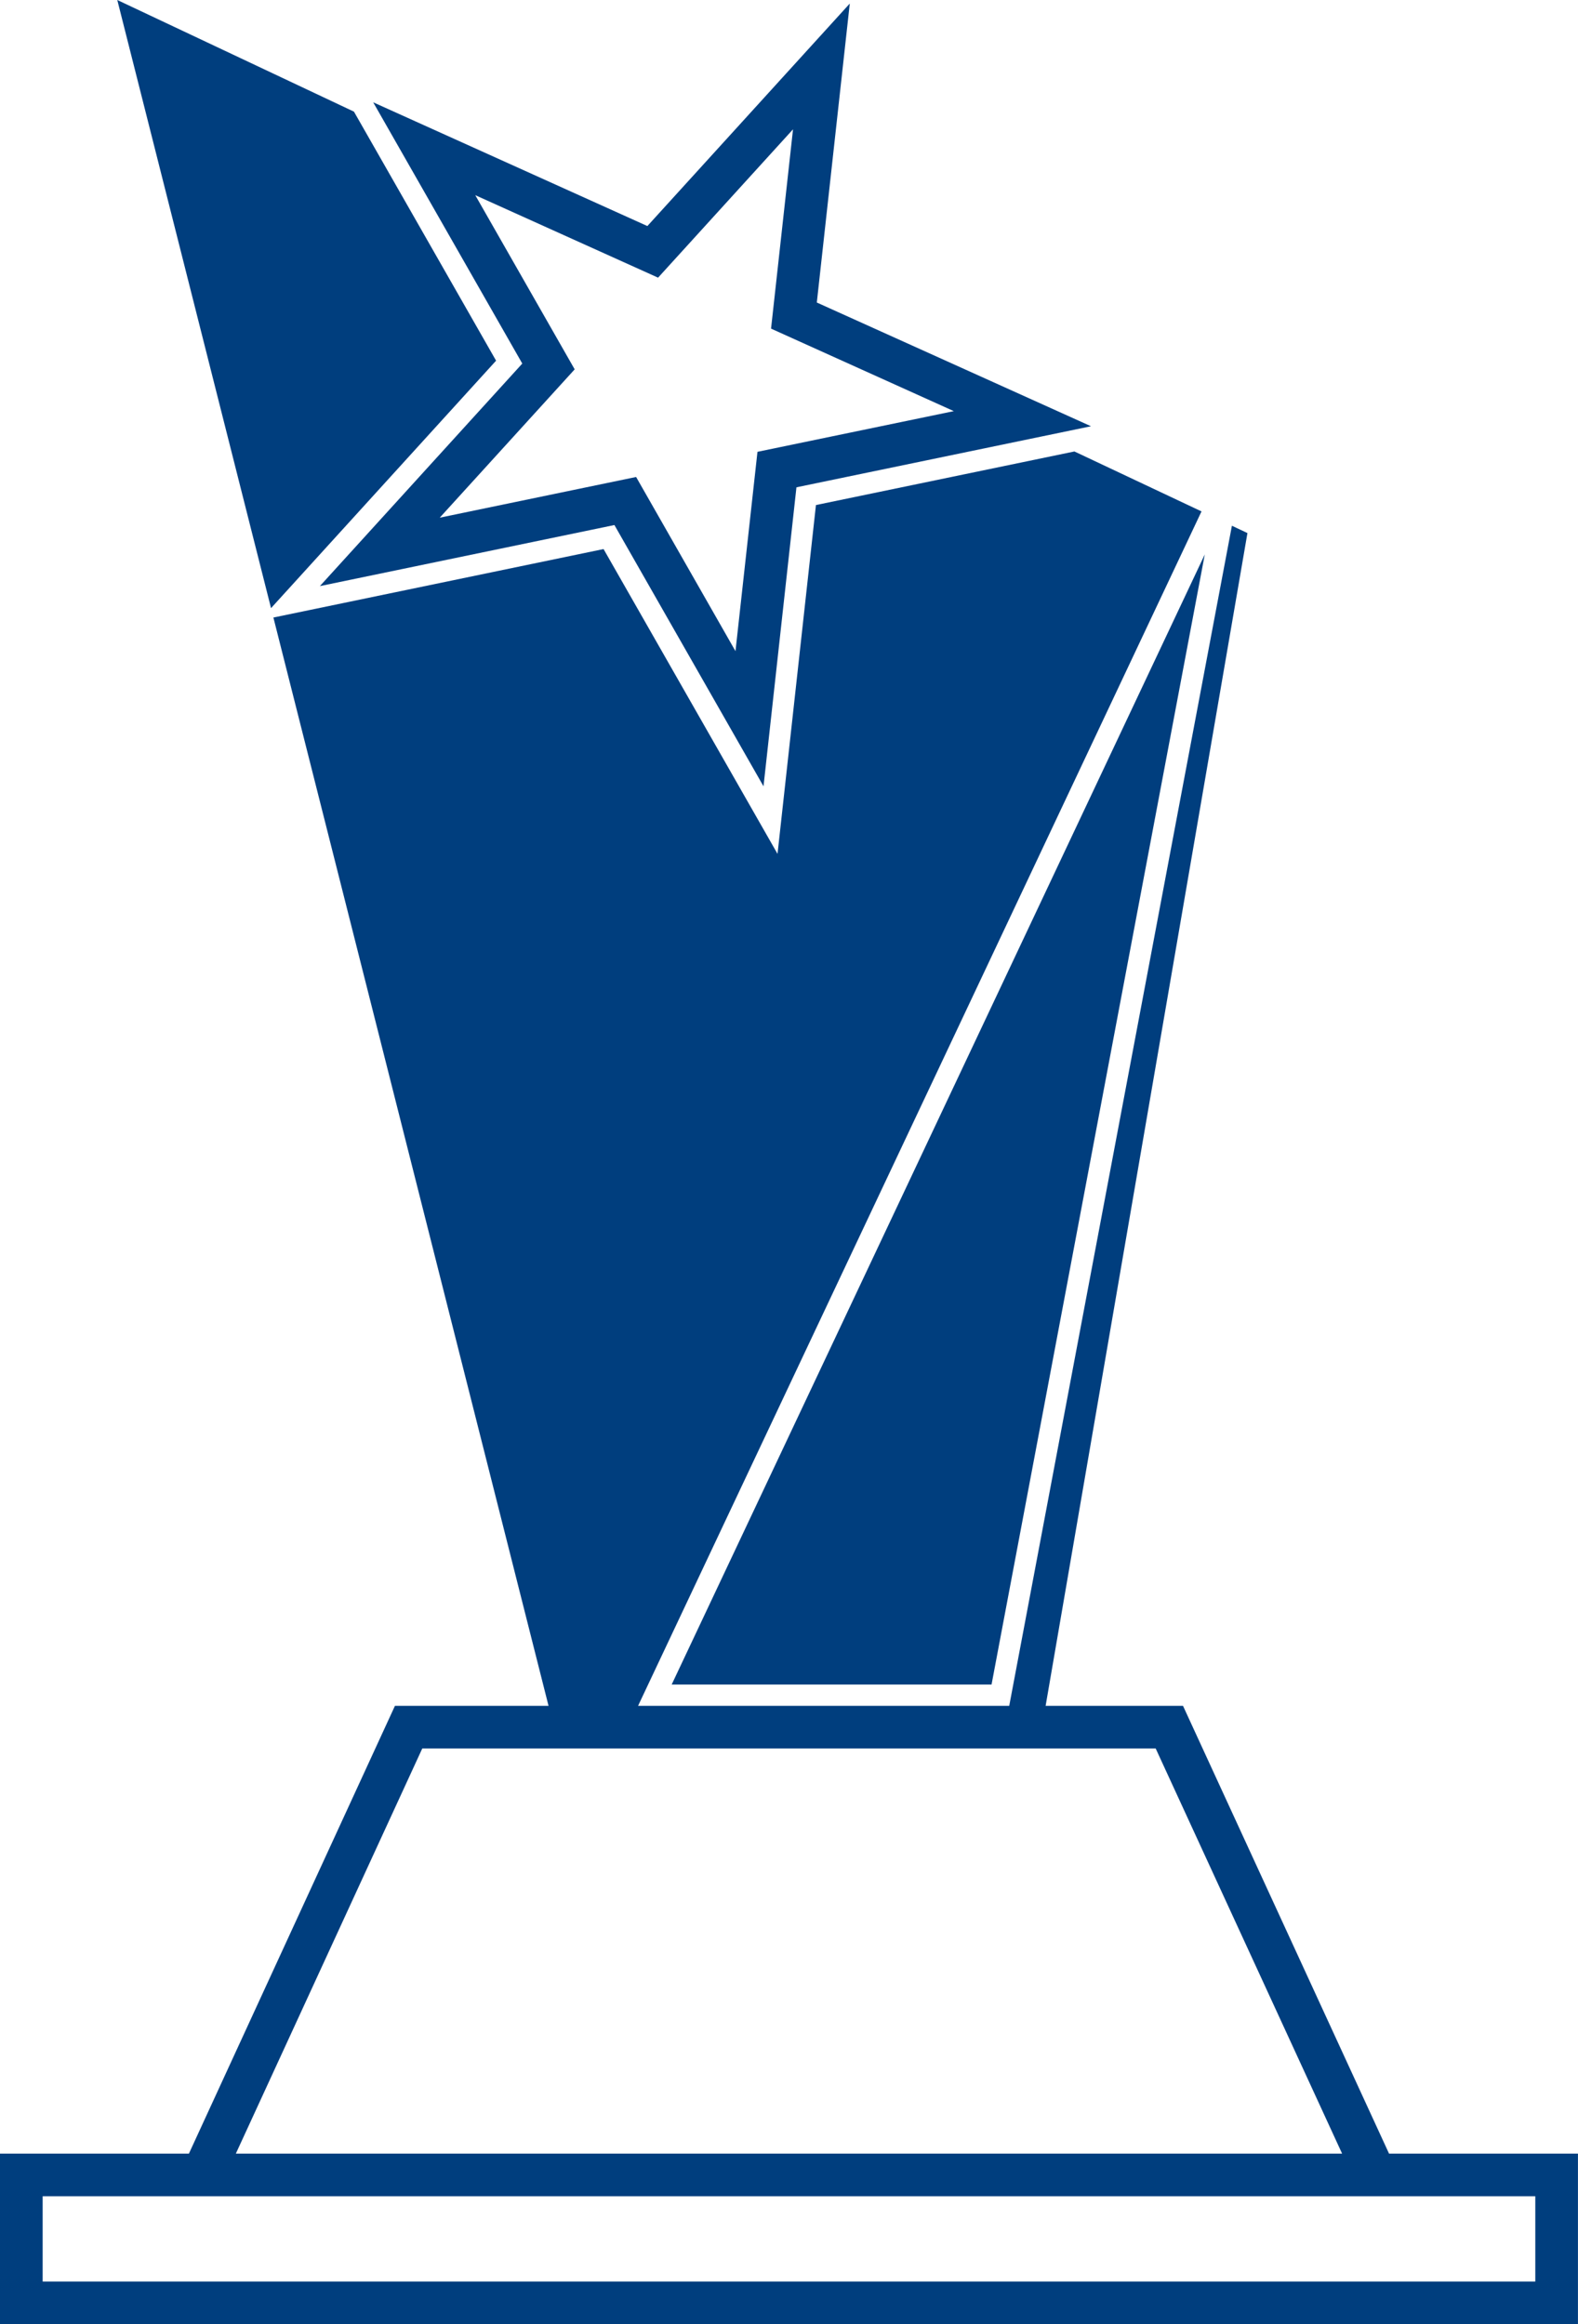 <?xml version="1.0" encoding="UTF-8" standalone="no"?><svg xmlns="http://www.w3.org/2000/svg" xmlns:xlink="http://www.w3.org/1999/xlink" fill="#000000" height="1200" preserveAspectRatio="xMidYMid meet" version="1" viewBox="0.0 0.0 814.7 1200.0" width="814.7" zoomAndPan="magnify"><defs><clipPath id="a"><path d="M 0 233 L 814.68 233 L 814.68 1200 L 0 1200 Z M 0 233"/></clipPath></defs><g><g id="change1_1"><path d="M 182.738 57.641 L 60.551 0 L 139.93 313.984 L 256.121 186.219 L 182.738 57.641" fill="#003e7e"/></g><g id="change1_2"><path d="M 339.758 143.359 L 347.176 135.199 L 409.426 66.762 L 399.18 159.73 L 398.082 169.672 L 492.441 212.27 L 391.07 233.277 L 379.719 336.199 L 328.414 246.266 L 227.031 267.281 L 296.699 190.699 L 245.371 100.77 Z M 269.648 187.711 L 165.148 302.609 L 317.211 271.078 L 394.188 405.973 L 411.195 251.598 L 538.148 225.281 L 563.27 220.074 L 421.711 156.191 L 438.73 1.828 L 334.23 116.711 L 192.672 52.82 L 200.09 65.82 L 269.648 187.711" fill="#003e7e"/></g><g clip-path="url(#a)" id="change1_4"><path d="M 792.656 1133.941 L 792.656 1177.98 L 22.02 1177.98 L 22.02 1133.941 Z M 218.012 902.75 L 596.664 902.75 L 692.906 1111.918 L 121.766 1111.918 Z M 610.77 880.73 L 539.84 880.73 L 644.035 275.227 L 636.016 271.445 L 521.051 880.73 L 329.426 880.73 L 620.32 264.043 L 554.707 233.094 L 421.262 260.758 L 401.426 440.859 L 311.609 283.484 L 141.152 318.836 L 283.203 880.73 L 203.906 880.73 L 97.535 1111.918 L 0 1111.918 L 0 1200 L 814.676 1200 L 814.676 1111.918 L 717.141 1111.918 L 610.77 880.73" fill="#003e7e"/></g><g id="change1_3"><path d="M 511.926 869.723 L 622.016 286.238 L 346.785 869.723 Z M 511.926 869.723" fill="#003e7e"/></g></g></svg>